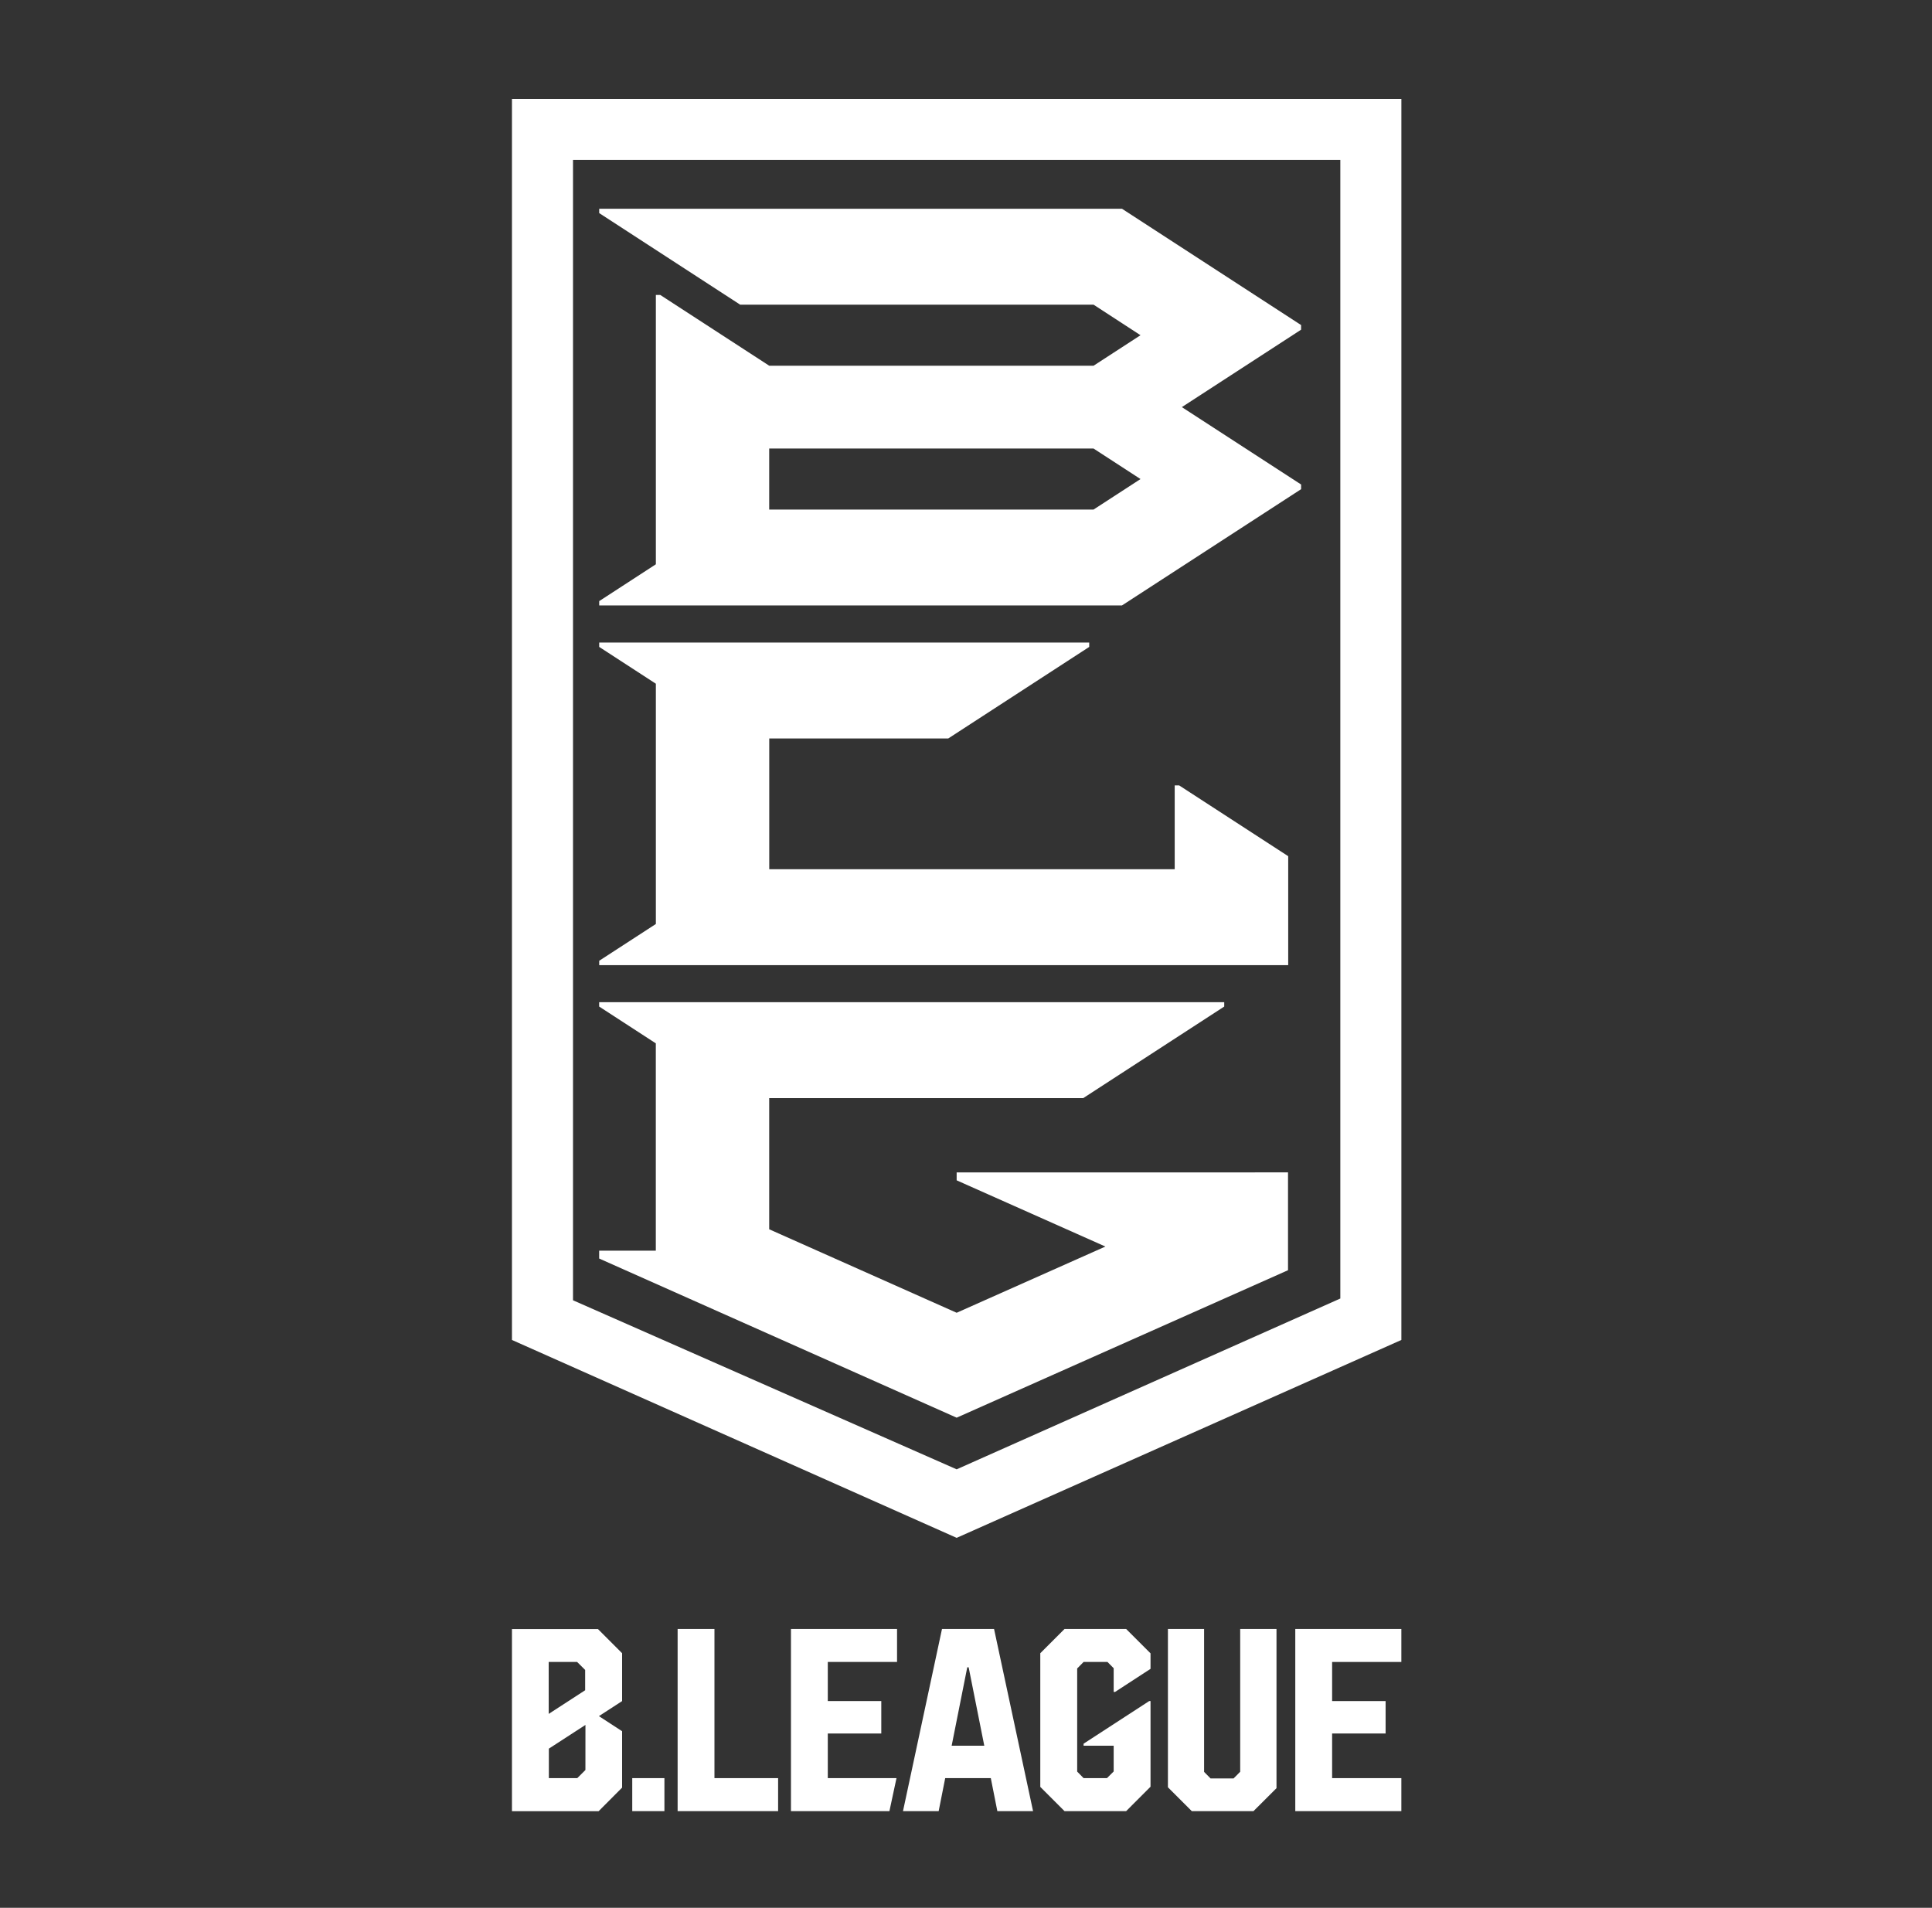 <?xml version="1.0" encoding="utf-8"?>
<!-- Generator: Adobe Illustrator 15.1.0, SVG Export Plug-In . SVG Version: 6.00 Build 0)  -->
<!DOCTYPE svg PUBLIC "-//W3C//DTD SVG 1.1//EN" "http://www.w3.org/Graphics/SVG/1.1/DTD/svg11.dtd">
<svg version="1.1" id="レイヤー_1" xmlns="http://www.w3.org/2000/svg" xmlns:xlink="http://www.w3.org/1999/xlink" x="0px"
	 y="0px" width="80px" height="79px" viewBox="0 0 80 79" enable-background="new 0 0 80 79" xml:space="preserve">
<rect x="0" y="0" width="80" height="79" fill="#333333" stroke="none"/>
<g>
	<polygon fill="#FFFFFF" points="29.584,67.454 28.059,67.454 28.059,74.997 32.22,74.997 32.22,73.63 29.584,73.63 	"/>
	<polygon fill="#FFFFFF" points="32.752,74.997 36.829,74.997 37.122,73.63 34.277,73.63 34.277,71.782 36.492,71.782 
		36.492,70.439 34.277,70.439 34.277,68.82 37.145,68.82 37.145,67.453 32.752,67.453 	"/>
	<path fill="#FFFFFF" d="M39.006,67.454l-1.615,7.543h1.477l0.271-1.367h1.888l0.271,1.367h1.479l-1.615-7.543H39.006z
		 M39.406,72.288l0.646-3.246h0.058l0.647,3.246H39.406z"/>
	<rect x="26.18" y="73.63" fill="#FFFFFF" width="1.332" height="1.367"/>
	<polygon fill="#FFFFFF" points="51.354,73.366 51.08,73.643 50.127,73.643 49.859,73.372 49.859,67.453 48.361,67.453 
		48.361,74.009 49.35,74.997 51.904,74.997 52.857,74.046 52.857,67.453 51.354,67.453 	"/>
	<polygon fill="#FFFFFF" points="58.027,68.82 58.027,67.454 53.635,67.454 53.635,74.997 58.027,74.997 58.027,73.63 55.16,73.63 
		55.16,71.782 57.375,71.782 57.375,70.439 55.16,70.439 55.16,68.82 	"/>
	<polygon fill="#FFFFFF" points="46.172,70.061 47.641,69.105 47.641,68.463 46.631,67.454 44.08,67.454 43.076,68.458 
		43.076,73.993 44.08,74.997 46.631,74.997 47.641,73.986 47.641,70.439 47.586,70.439 44.869,72.204 44.869,72.288 46.115,72.288 
		46.115,73.354 45.838,73.63 44.869,73.63 44.604,73.359 44.604,69.089 44.869,68.82 45.859,68.82 46.115,69.079 46.115,70.061 	"/>
	<path fill="#FFFFFF" d="M21.199,4.095v51.391l18.414,8.195l18.415-8.195V4.095H21.199z M39.613,60.843l-15.886-7V6.622H55.5V53.77
		L39.613,60.843z M53.334,39.965H24.812v-0.181l2.346-1.523v-9.949l-2.346-1.524v-0.181h20.29v0.181l-5.837,3.791h-7.412v5.415
		h16.789v-3.471h0.185l4.515,2.931v4.512L53.334,39.965L53.334,39.965z M53.875,13.652V13.46l-7.416-4.816H24.812v0.18l5.837,3.792
		h14.633l1.944,1.265l-1.944,1.263h-13.43l-4.513-2.931h-0.181v11.153l-2.346,1.525v0.18h21.646l7.418-4.815v-0.193l-4.938-3.205
		L53.875,13.652z M45.281,21.1h-13.43v-2.527h13.43l1.945,1.264L45.281,21.1z M53.334,48.547v4.051l-13.721,6.106l-14.803-6.59
		v-0.325h2.346v-8.585L24.81,41.68v-0.181h25.883v0.181l-5.838,3.791H31.851v5.432l7.762,3.457l6.159-2.742l-6.159-2.742v-0.327
		L53.334,48.547L53.334,48.547z"/>
	<path fill="#FFFFFF" d="M25.76,71.688l-0.96-0.625l0.96-0.623v-1.982l-0.999-1h-3.562V75h3.588l0.973-0.977V71.688z M22.72,68.82
		h1.178l0.332,0.33v0.841l-1.509,0.979L22.72,68.82L22.72,68.82z M24.241,73.293l-0.337,0.337h-1.177v-1.221l1.515-0.982
		L24.241,73.293L24.241,73.293z"/>
</g>
</svg>
